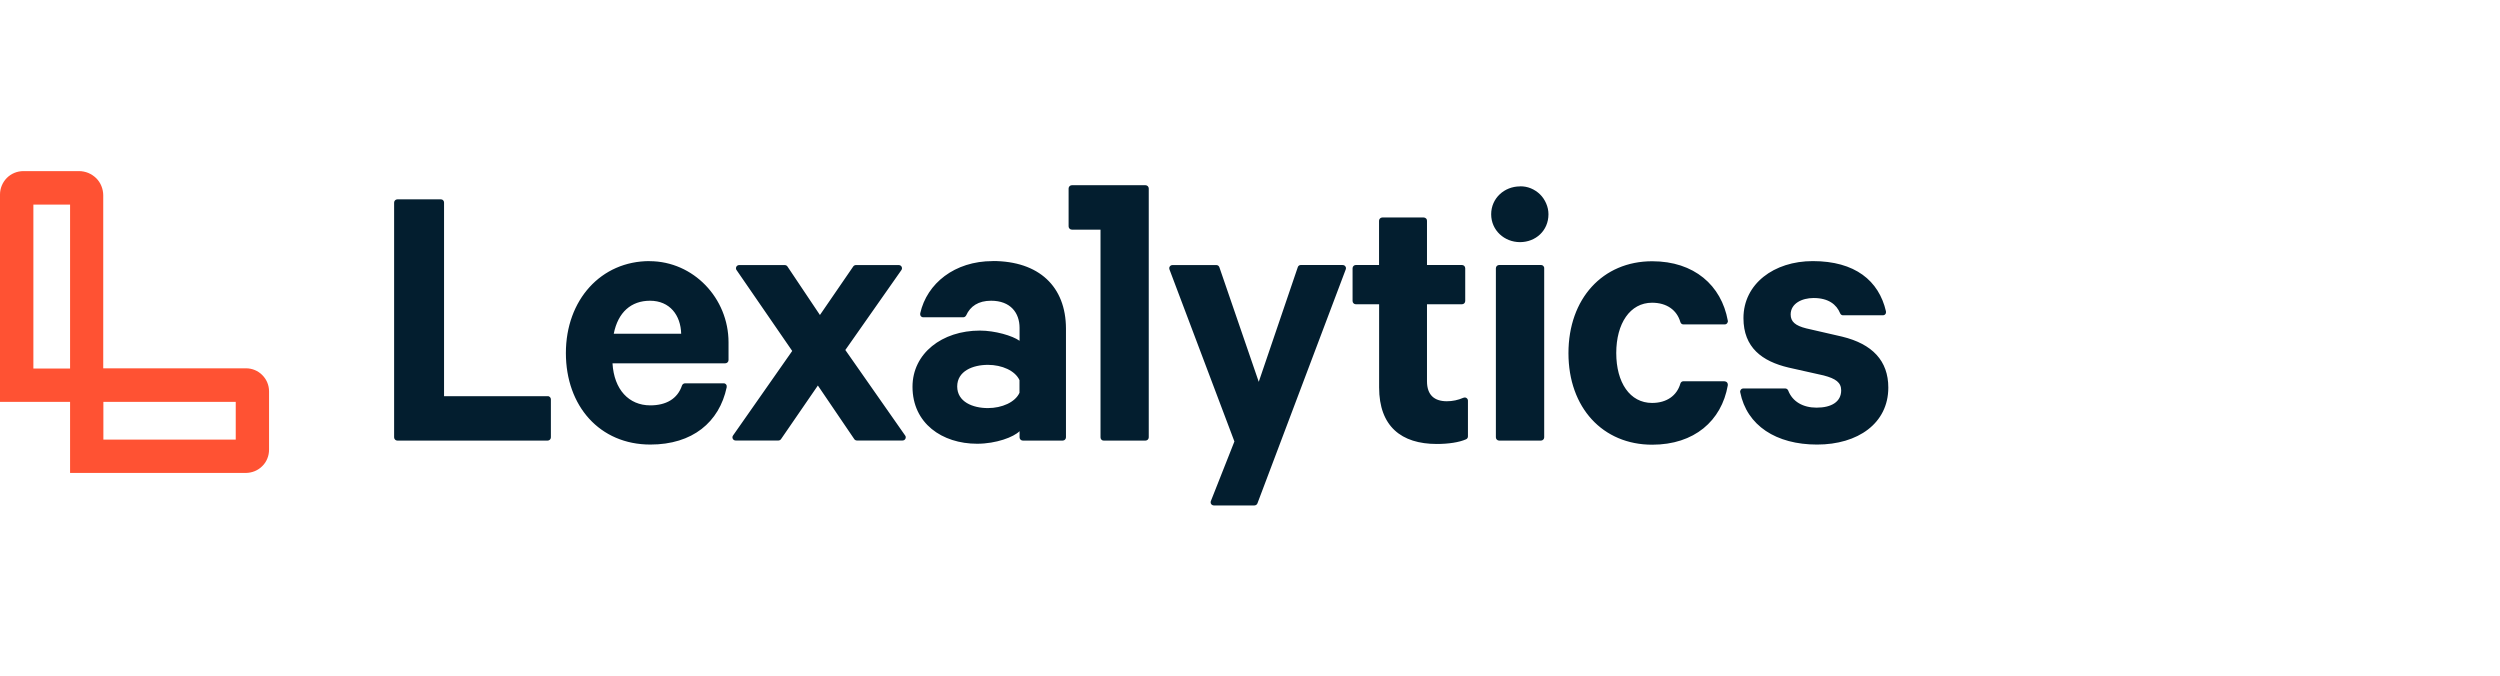 <?xml version="1.0" encoding="UTF-8"?>
<svg id="Layer_2" data-name="Layer 2" xmlns="http://www.w3.org/2000/svg" viewBox="0 0 340 92">
  <defs>
    <style>
      .cls-1 {
        fill: #ff5233;
      }

      .cls-2 {
        fill: #031e2f;
      }
    </style>
  </defs>
  <path class="cls-1" d="M33.47,64.32H9.53v-9.67H0v-28.2c0-.84.34-1.65.93-2.25.6-.6,1.41-.93,2.26-.93h7.56c.43,0,.86.09,1.26.25.4.17.76.41,1.07.71.31.31.55.67.71,1.07.16.4.25.83.25,1.26v23.53h19.42c.83,0,1.63.33,2.21.92.59.59.92,1.38.92,2.21v7.92c0,.41-.07.83-.23,1.21-.15.38-.38.74-.68,1.03-.29.3-.64.53-1.02.69-.38.16-.79.24-1.21.25h0ZM14.07,59.79h17.99v-5.14H14.06v5.14ZM4.54,50.12h4.99v-22.29h-4.99v22.29Z"/>
  <path class="cls-2" d="M155.79,25.19h-10.02c-.12,0-.23.05-.31.13-.08.08-.13.19-.13.31v5.16c0,.12.05.23.13.31.08.08.19.13.31.13h3.9v28.25c0,.06.01.12.03.17.02.05.05.1.09.14.04.04.09.07.14.1.05.02.11.03.17.03h5.69c.12,0,.23-.05.31-.13.08-.08.13-.19.13-.31V25.63c0-.12-.05-.23-.13-.31-.08-.08-.19-.13-.31-.13h0ZM135,35.51c-5.17,0-8.94,3.04-9.85,7.1-.01.06-.01.13,0,.2.01.06.04.13.08.18.04.05.09.09.15.12.06.03.12.04.19.04h5.42c.09,0,.17-.02.24-.07.07-.05.13-.11.17-.19.56-1.24,1.65-1.99,3.39-1.99,2.65,0,3.87,1.66,3.87,3.69v1.76c-.95-.69-3.34-1.39-5.4-1.39-5.14,0-9.16,3.1-9.16,7.64,0,4.97,4.02,7.75,8.79,7.75,2.59,0,4.98-.91,5.77-1.71v.84c0,.12.05.23.13.31.08.08.19.13.31.13h5.43c.12,0,.23-.05.31-.13s.13-.19.13-.31v-14.79c-.01-5.72-3.67-9.19-9.97-9.19h.01ZM138.65,53.42c-.58,1.28-2.38,2.08-4.29,2.08-2.07,0-4.18-.85-4.18-2.94s2.12-2.94,4.18-2.94c1.91,0,3.71.8,4.29,2.08v1.71ZM74.48,53.88h-14.09v-26.33c0-.06-.01-.11-.03-.17-.02-.05-.05-.1-.09-.14-.04-.04-.09-.07-.14-.1-.05-.02-.11-.03-.17-.03h-5.92c-.12,0-.23.05-.31.13-.08.08-.13.19-.13.31v31.93c0,.12.05.23.13.31.08.08.19.13.31.13h20.44c.12,0,.23-.05.31-.13.08-.08.13-.19.13-.31v-5.16c0-.06-.01-.12-.03-.17-.02-.05-.05-.1-.09-.14-.04-.04-.09-.07-.14-.1s-.11-.03-.17-.03ZM114.98,47.58l7.61-10.85c.05-.07.07-.14.08-.22,0-.08-.01-.16-.05-.23-.04-.07-.09-.13-.16-.17-.07-.04-.15-.06-.23-.06h-5.83c-.07,0-.14.02-.2.05-.06.03-.12.08-.16.14l-4.53,6.6-4.42-6.6c-.04-.06-.09-.11-.16-.14-.06-.03-.13-.05-.21-.05h-6.19c-.08,0-.16.02-.23.06-.07.04-.12.1-.16.17-.04.07-.05.15-.05.23,0,.08.03.16.08.22l7.57,11-8.05,11.5c-.05.07-.07.14-.08.22,0,.08.01.16.05.23s.09.13.16.17c.07.04.15.06.23.06h5.81c.07,0,.14-.02.2-.05.06-.03.12-.08.16-.14l5.01-7.29,4.95,7.29c.04.06.09.11.16.14.06.03.13.05.2.05h6.2c.08,0,.16-.02.23-.06.07-.04.12-.1.16-.17.04-.07.05-.15.05-.23,0-.08-.03-.16-.08-.22l-8.15-11.65ZM88.38,35.51c-6.64-.02-11.42,5.28-11.42,12.5s4.61,12.45,11.49,12.45c5.72,0,9.37-3.03,10.38-7.79.01-.06.01-.13,0-.2-.01-.06-.04-.13-.08-.18-.04-.05-.09-.09-.15-.12-.06-.03-.12-.04-.19-.04h-5.23c-.09,0-.18.03-.26.08-.08.05-.13.13-.17.22-.61,1.83-2.18,2.7-4.31,2.7-2.91,0-4.93-2.14-5.14-5.72h15.34c.12,0,.23-.05.31-.13.08-.08.13-.19.13-.31v-2.41c0-6.01-4.77-11.02-10.72-11.04h.01ZM83.47,45.39c.58-2.94,2.38-4.49,4.93-4.49,2.7,0,4.18,1.98,4.24,4.49h-9.16ZM234.55,51.85h-5.61c-.09,0-.18.03-.26.09-.07.06-.13.14-.15.23-.47,1.63-1.85,2.63-3.85,2.63-3.02,0-4.87-2.78-4.87-6.79s1.87-6.84,4.87-6.84c2,0,3.38,1,3.85,2.63.03.09.08.17.15.23.07.06.17.09.26.09h5.61c.07,0,.13-.01.19-.04.06-.03.11-.07.15-.12.04-.05.07-.11.09-.17.01-.06.02-.13,0-.19-.87-4.79-4.57-8.07-10.28-8.07-6.73,0-11.39,5.08-11.39,12.5s4.67,12.45,11.39,12.45c5.72,0,9.43-3.24,10.28-8.07.01-.06.01-.13,0-.2-.02-.06-.05-.12-.09-.18-.04-.05-.09-.09-.15-.12-.06-.03-.13-.04-.19-.04h0ZM206.72,25.35c-2.12,0-3.92,1.6-3.92,3.79s1.8,3.79,3.92,3.79,3.87-1.55,3.87-3.79c0-.51-.11-1.01-.31-1.47-.2-.46-.48-.89-.84-1.24-.36-.35-.79-.63-1.25-.82-.47-.19-.96-.28-1.47-.27ZM182.58,36.04h-5.68c-.09,0-.18.03-.26.09-.07.06-.13.14-.15.23l-5.3,15.57-5.35-15.57c-.03-.09-.08-.17-.15-.22-.07-.06-.16-.09-.25-.09h-5.99c-.07,0-.14.02-.2.05-.06.03-.12.08-.16.14s-.07.13-.07.2c0,.07,0,.14.03.21l8.83,23.39-3.2,8.1c-.03.07-.04.14-.03.21,0,.07.03.14.07.2.04.06.09.11.16.14.06.03.13.05.2.05h5.52c.09,0,.17-.03.25-.08.07-.05.13-.12.16-.2l12.01-31.82c.03-.07.03-.14.03-.21s-.04-.14-.08-.2c-.04-.06-.1-.11-.16-.14-.07-.03-.14-.05-.21-.04h0ZM250.52,45.78l-4.87-1.12c-1.48-.37-2.12-.91-2.12-1.89,0-1.5,1.54-2.24,3.12-2.24,2.02,0,3.12.88,3.61,2.08.03.08.09.15.16.2.07.05.16.07.24.07h5.41c.07,0,.13-.02.19-.04.06-.03.11-.07.15-.12.04-.05.07-.11.08-.18.01-.07.01-.13,0-.2-.96-4.17-4.21-6.83-9.95-6.83-5.29,0-9.43,3.1-9.43,7.75,0,4.01,2.54,5.88,6.14,6.73l4.77,1.07c1.64.43,2.38.96,2.38,2.03,0,1.55-1.32,2.35-3.34,2.35-1.85,0-3.28-.81-3.87-2.34-.04-.08-.09-.15-.17-.2-.07-.05-.16-.07-.25-.07h-5.67c-.07,0-.13.02-.19.04-.06.03-.11.07-.15.12-.04.05-.07.11-.09.17-.01.06-.02.13,0,.19.9,4.53,4.89,7.11,10.45,7.11s9.69-2.89,9.69-7.75c0-3.63-2.16-5.93-6.29-6.93ZM209.57,36.04h-5.69c-.12,0-.23.05-.31.13-.08.08-.13.19-.13.31v23c0,.12.05.23.13.31.08.08.19.13.31.13h5.69c.12,0,.23-.05.31-.13.08-.08.13-.19.13-.31v-23c0-.06,0-.12-.03-.17-.02-.05-.05-.1-.09-.14-.04-.04-.09-.07-.14-.1-.05-.02-.11-.03-.17-.03h0ZM199.01,54.1c-.71.31-1.47.47-2.24.47-1.7,0-2.7-.85-2.7-2.72v-10.47h4.76c.12,0,.23-.05.31-.13.08-.08.13-.19.13-.31v-4.46c0-.12-.05-.23-.13-.31-.08-.08-.19-.13-.31-.13h-4.76v-6.02c0-.12-.04-.23-.13-.31-.08-.08-.19-.13-.31-.13h-5.64c-.12,0-.23.05-.31.13s-.13.19-.13.31v6.02h-3.16c-.12,0-.23.05-.31.13-.08.08-.13.19-.13.31v4.46c0,.12.05.23.13.31.08.08.19.13.31.13h3.17v11.31c0,5.29,3.02,7.69,7.84,7.69,1.59,0,3.04-.22,3.97-.63.08-.03.15-.09.2-.16.05-.07.07-.16.07-.25v-4.87c0-.07-.03-.14-.06-.2-.04-.06-.09-.11-.15-.15-.06-.04-.13-.06-.2-.06-.07,0-.14.01-.21.04h0Z"/>
</svg>